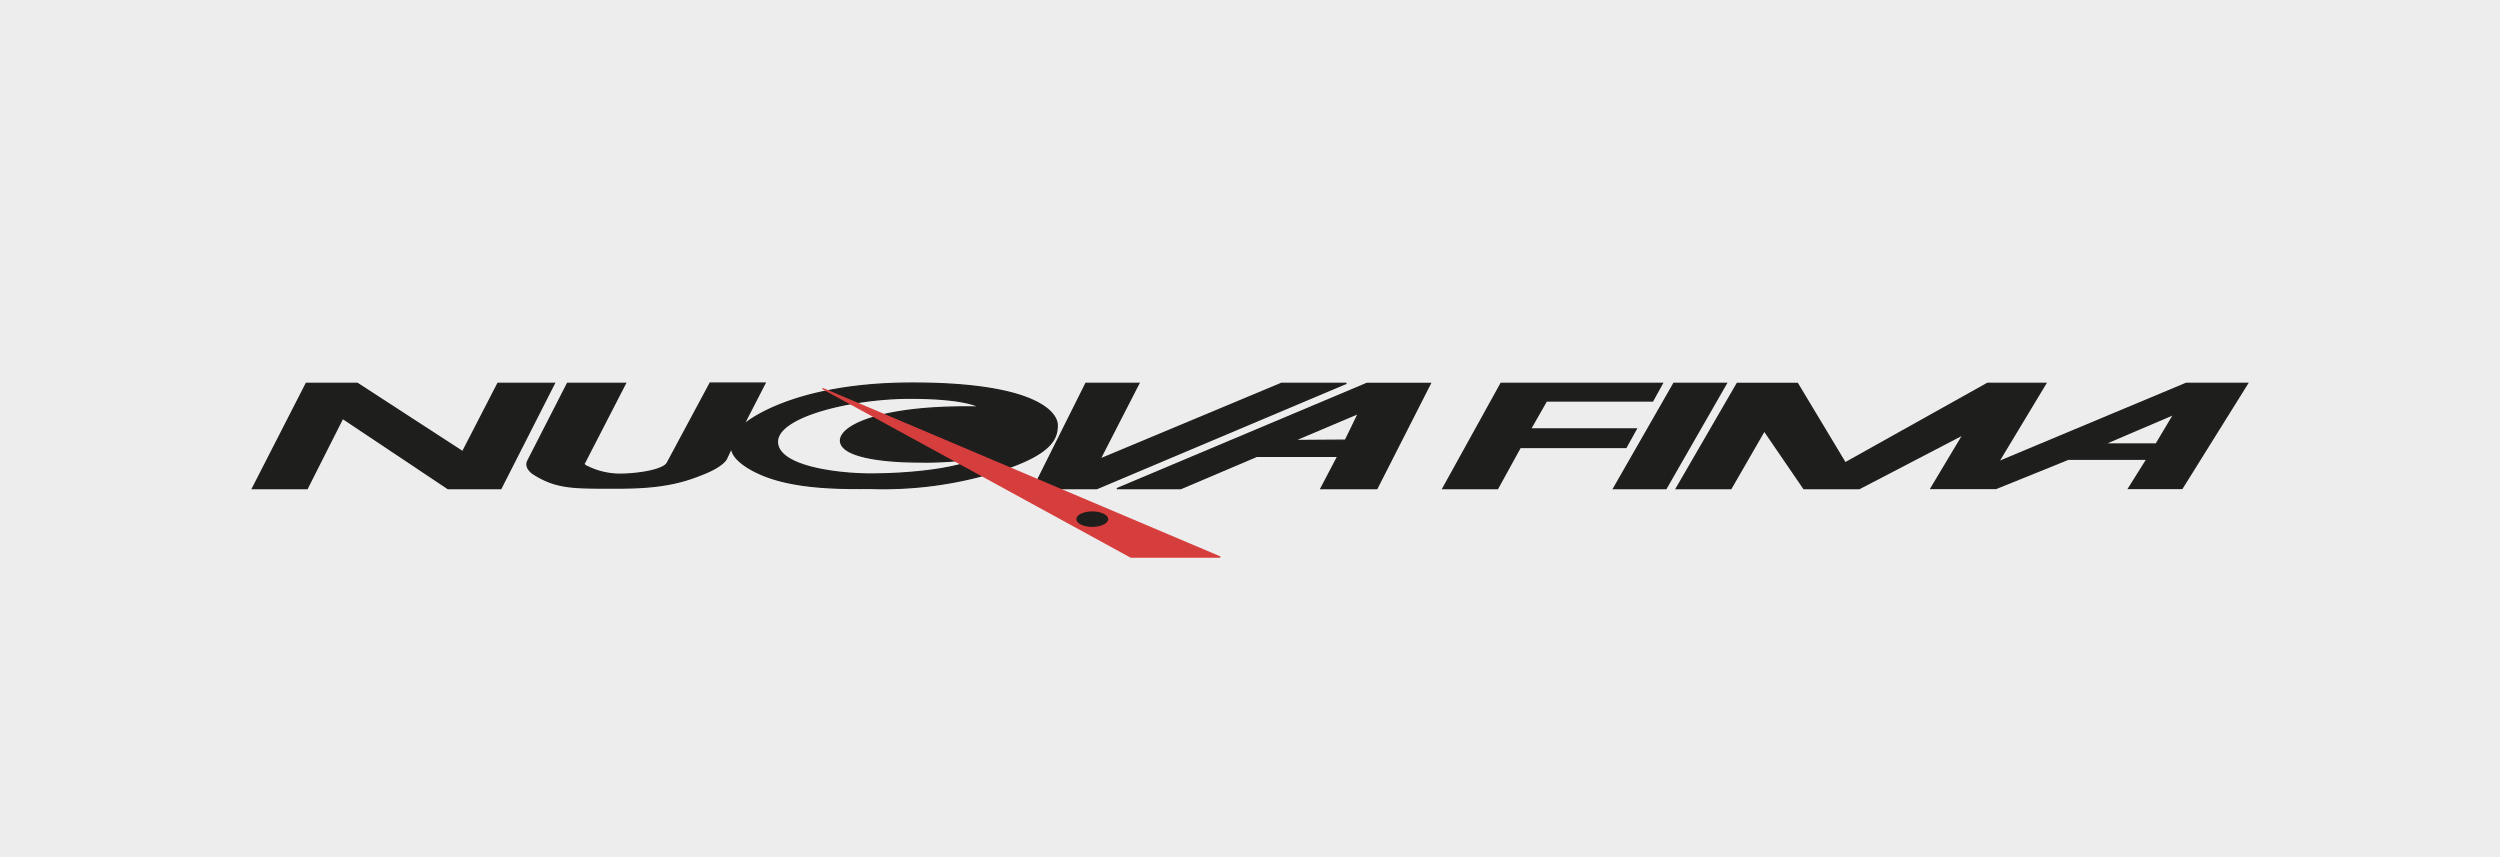 <?xml version="1.0" encoding="UTF-8"?> <svg xmlns="http://www.w3.org/2000/svg" viewBox="0 0 350 120"><defs><style>.cls-1{fill:#ededed;}.cls-2,.cls-4{fill:#1e1e1c;stroke:#1e1e1c;}.cls-2,.cls-3,.cls-4{stroke-miterlimit:3.86;}.cls-2,.cls-3{stroke-width:0.18px;}.cls-3{fill:#d63e3d;stroke:#d63e3d;}.cls-4{stroke-width:0.17px;fill-rule:evenodd;}</style></defs><title>AARecurso 16</title><g id="Capa_2" data-name="Capa 2"><g id="Capa_1-2" data-name="Capa 1"><rect class="cls-1" width="350" height="120"></rect><g id="Capa_2-2" data-name="Capa 2"><g id="uuid-deada326-9439-48c6-bade-03ca2054927e"><polygon class="cls-2" points="35.33 68.41 42.88 53.66 50.02 53.66 64.77 63.24 69.71 53.66 77.62 53.66 70.12 68.41 62.72 68.41 47.97 58.57 43 68.41 35.33 68.41"></polygon><polygon class="cls-2" points="152.03 53.66 159.45 53.66 154 64.28 179.42 53.66 188.49 53.66 153.54 68.41 144.66 68.41 152.03 53.66"></polygon><polygon class="cls-2" points="201.99 68.41 210.15 53.66 232.74 53.66 231.37 56.14 216.5 56.14 214.27 60.05 229.08 60.05 227.64 62.65 212.83 62.65 209.66 68.41 201.99 68.41"></polygon><polygon class="cls-2" points="234.34 53.66 241.7 53.66 233.24 68.41 225.89 68.41 234.34 53.66"></polygon><path class="cls-2" d="M137.23,57.05s-1.69-1.3-9.82-1.3-18.57,2.51-18.57,6.09,8.75,4.52,13,4.52,11.54-.44,15.39-2.29a46.45,46.45,0,0,1-8.5.61c-5.53,0-11.06-.81-11.06-3s6.08-5,19.59-4.69ZM79.45,53.66h8.12L81.84,64.79s-.36.24.54.6a10.27,10.27,0,0,0,4.41,1c2.38,0,6.07-.54,6.63-1.58l6-11.18h7.69l-3,5.84s6.32-5.84,23.63-5.84,20.27,4.16,20.27,5.88-.49,4.1-8.67,6.57a53.8,53.8,0,0,1-17.4,2.3c-3.48,0-11,.21-16-2.25,0,0-3.46-1.54-3.52-3.42l-.74,1.55s-.42.94-3,2-5.53,2.07-11.86,2.07S78,68.49,74.61,66.3c0,0-1.21-.8-.72-1.77Z"></path><path class="cls-2" d="M181.2,61.67l7.16-.05,1.83-3.76-9,3.81Zm-24.83,6.74,35-14.74h8.89l-7.5,14.74h-7.84l2.37-4.52H175.93L165.3,68.41Z"></path><path class="cls-2" d="M294.51,62.16h7.35L304.34,58l-9.83,4.2Zm-59.84,6.25,8.54-14.74h8.43l6.69,11.13,19.93-11.14h8.16l-6.63,11,26.29-11h8.59l-9.19,14.73H298l2.57-4.1h-11l-10.14,4.1h-9.1l4.52-7.56-14.56,7.58h-7.75L247,60.31l-4.67,8.1Z"></path><polygon class="cls-3" points="158.32 77.99 115.15 54.39 170.84 77.99 158.32 77.99"></polygon><path class="cls-4" d="M150.78,72.68c0-.57,1-1,2.15-1s2.14.47,2.14,1-1,1-2.14,1S150.78,73.25,150.78,72.68Z"></path></g></g></g></g></svg> 